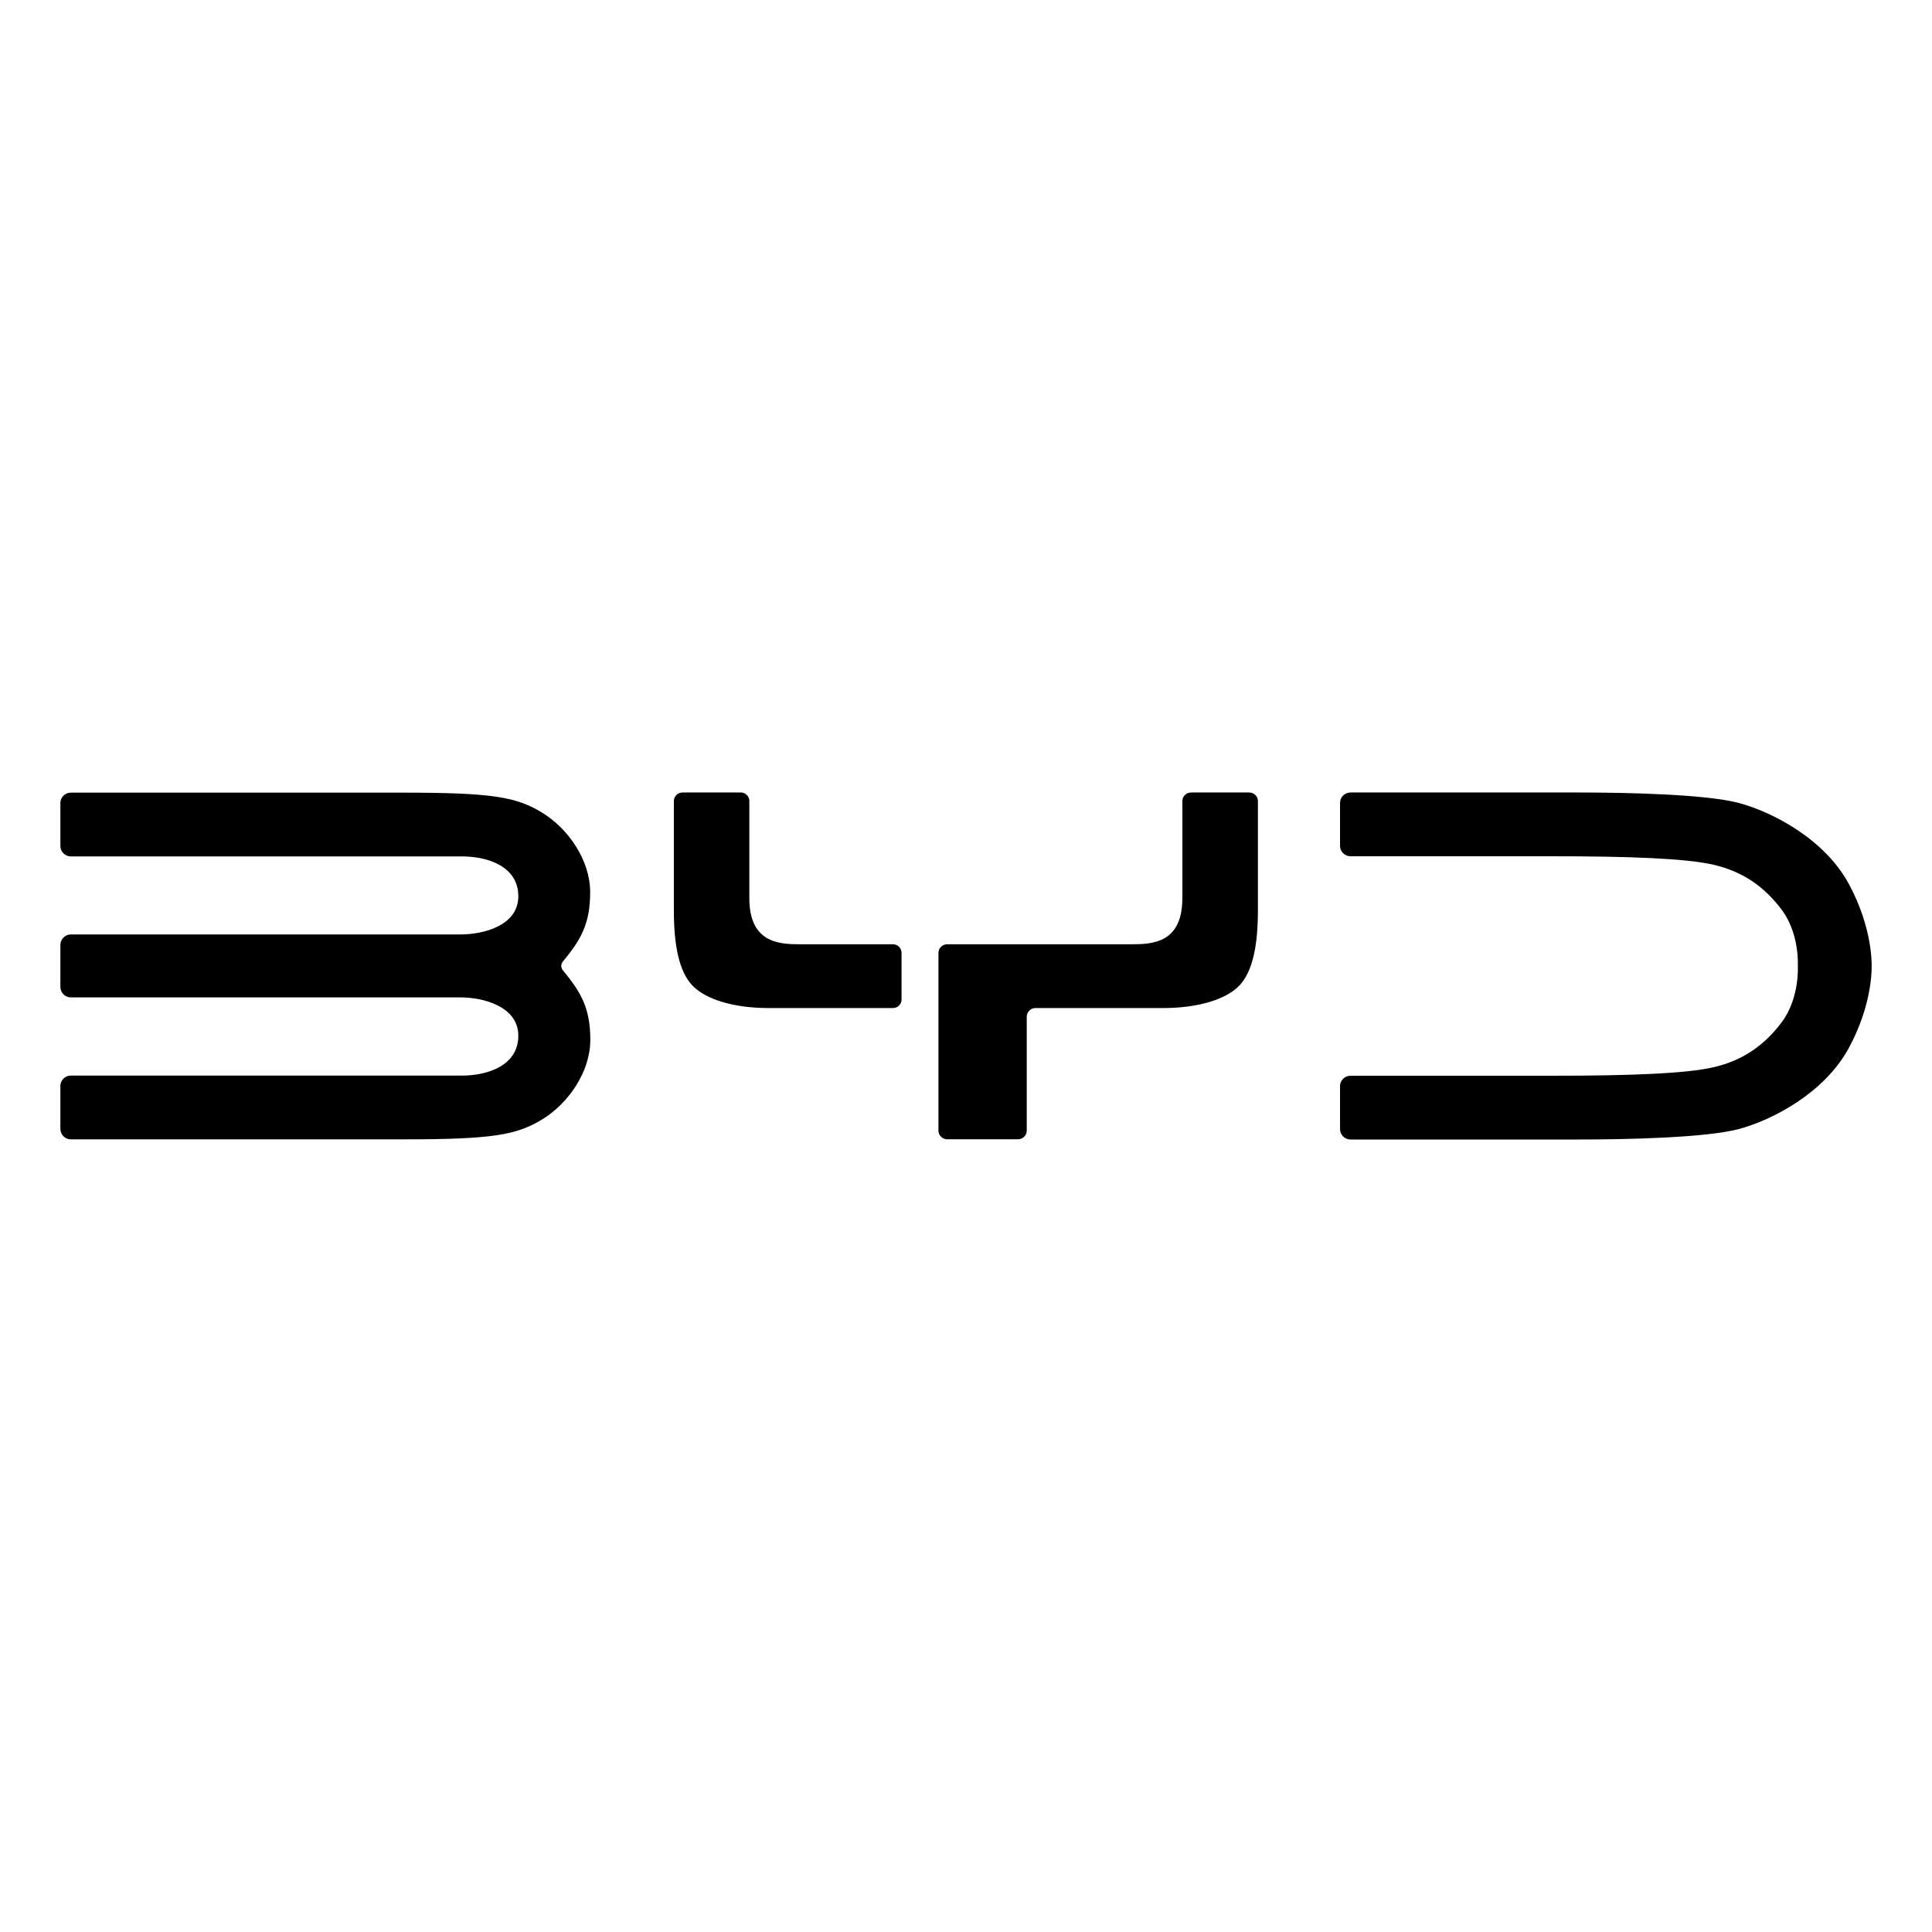 <?xml version="1.0" encoding="UTF-8"?>
<svg id="Layer_1" data-name="Layer 1" xmlns="http://www.w3.org/2000/svg" viewBox="0 0 256 256">
  <path d="M74.54,127.47s-.17.23-.17.52.17.52.17.52c2.41,2.93,3.68,5.02,3.68,9.27s-2.91,8.42-6.35,10.53c-3.44,2.11-6.67,2.66-18.51,2.66H9.38c-.75,0-1.38-.62-1.38-1.38v-5.69c0-.77.63-1.38,1.38-1.38h51.83c3.43,0,7.47-1.35,7.47-5.27s-4.69-5.09-7.67-5.09H9.38c-.75,0-1.38-.62-1.38-1.38v-5.56c0-.77.63-1.4,1.38-1.4h51.63c2.98,0,7.67-1.13,7.67-5.07s-4.04-5.27-7.47-5.27H9.38c-.75,0-1.38-.62-1.38-1.38v-5.69c0-.77.63-1.38,1.38-1.38h43.96c11.84,0,15.07.55,18.51,2.66,3.44,2.11,6.35,6.27,6.35,10.53s-1.26,6.34-3.68,9.27Z"/>
  <path d="M118.33,125.12c.63,0,1.13.52,1.13,1.15v6.17c0,.63-.5,1.13-1.13,1.13h-16.53c-4.36,0-8.23-1.06-10.06-2.99-1.81-1.91-2.45-5.46-2.45-9.98v-14.46c0-.63.52-1.13,1.15-1.13h7.72c.63,0,1.13.5,1.13,1.13v12.86c0,5.92,3.91,6.12,6.7,6.12h12.34Z"/>
  <path d="M230.38,106.39c4.42,1.18,11.33,4.73,14.59,10.71,3.24,5.99,3.03,10.9,3.03,10.9,0,0,.22,4.89-3.03,10.88-3.26,5.99-10.16,9.55-14.59,10.73-4.42,1.16-14.89,1.38-21.21,1.38h-30.21c-.77,0-1.4-.62-1.4-1.38v-5.69c0-.77.63-1.38,1.4-1.38h26.81c10.03,0,17.7-.27,21.39-1.15,3.68-.88,6.55-2.76,8.95-5.97,2.38-3.21,2.11-7.42,2.11-7.42,0,0,.27-4.21-2.11-7.42-2.4-3.21-5.27-5.09-8.95-5.97-3.69-.88-11.36-1.15-21.39-1.15h-26.81c-.77,0-1.4-.62-1.4-1.38v-5.69c0-.77.63-1.38,1.4-1.38h30.21c6.32,0,16.78.22,21.21,1.38Z"/>
  <path d="M165.52,105.01h-7.7c-.63,0-1.15.5-1.15,1.13v12.86c0,5.92-3.91,6.12-6.7,6.12h-24.47c-.63,0-1.15.52-1.15,1.15v23.54c0,.63.52,1.15,1.15,1.15h9.4c.63,0,1.15-.52,1.15-1.15v-15.09c0-.63.52-1.15,1.15-1.15h16.97c4.36,0,8.23-1.06,10.06-2.99,1.81-1.91,2.45-5.46,2.45-9.98v-14.46c0-.63-.52-1.13-1.15-1.13Z"/>
</svg>